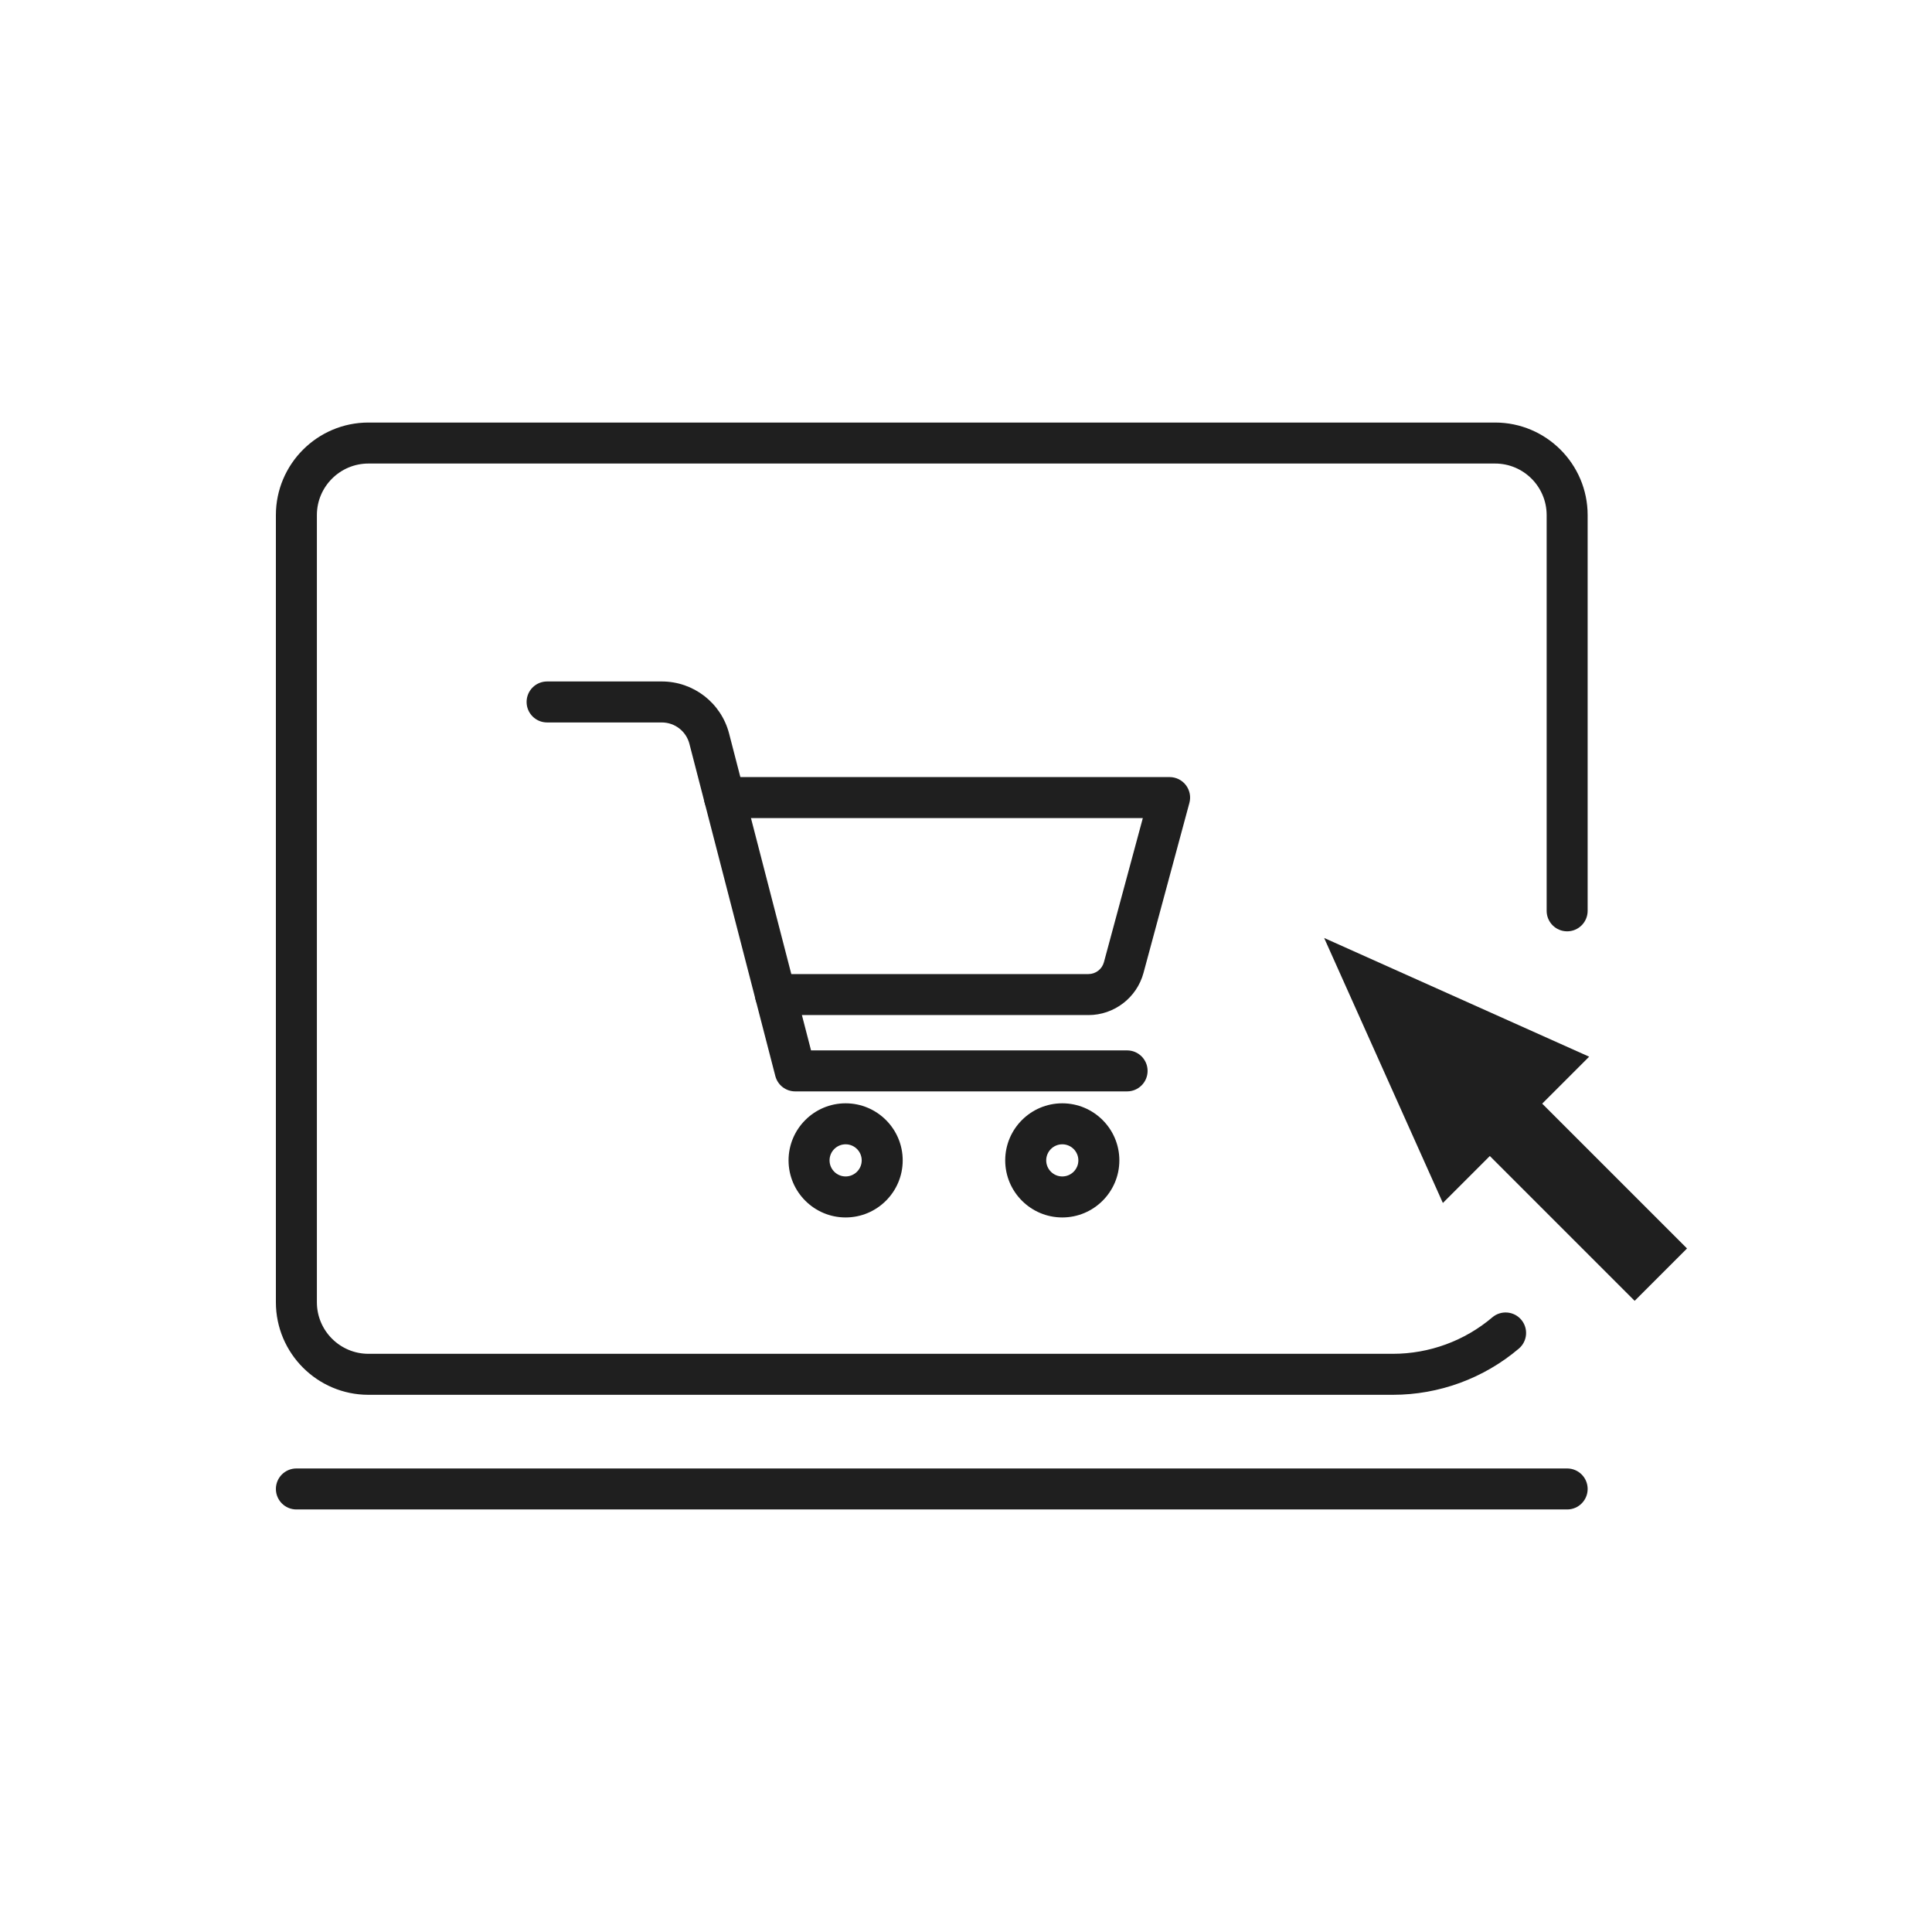 <?xml version="1.0" encoding="UTF-8"?>
<svg id="_レイヤー_1" data-name="レイヤー 1" xmlns="http://www.w3.org/2000/svg" viewBox="0 0 250 250">
  <g>
    <path d="M180.242,180.487H47.675c-6.603,0-11.975-5.372-11.975-11.975v-101.86c0-6.603,5.372-11.975,11.975-11.975h145.791c6.603,0,11.974,5.372,11.974,11.975v51.21c0,1.465-1.187,2.652-2.652,2.652s-2.652-1.187-2.652-2.652v-51.21c0-3.678-2.992-6.67-6.67-6.67H47.675c-3.678,0-6.67,2.992-6.67,6.67v101.86c0,3.678,2.992,6.67,6.67,6.67h132.567c4.711,0,9.281-1.676,12.866-4.72,1.117-.947,2.793-.809,3.738.306.948,1.117.811,2.791-.306,3.739-4.543,3.856-10.332,5.98-16.299,5.98Z" fill="#1f1f1f" stroke-width="0"/>
    <path d="M202.789,195.323H38.353c-1.465,0-2.652-1.187-2.652-2.652s1.187-2.652,2.652-2.652h164.436c1.465,0,2.652,1.187,2.652,2.652s-1.187,2.652-2.652,2.652Z" fill="#1f1f1f" stroke-width="0"/>
  </g>
  <polygon points="205.636 136.735 171.344 121.373 186.707 155.665 192.783 149.589 211.523 168.328 218.3 161.551 199.56 142.812 205.636 136.735" fill="#1f1f1f" stroke-width="0"/>
  <g>
    <path d="M145.846,141.225h-42.951c-1.209,0-2.265-.817-2.568-1.988l-11.117-42.986c-.421-1.629-1.89-2.766-3.573-2.766h-14.843c-1.465,0-2.652-1.187-2.652-2.652s1.187-2.652,2.652-2.652h14.843c4.101,0,7.682,2.773,8.709,6.743l10.603,40.997h40.897c1.465,0,2.652,1.187,2.652,2.652s-1.187,2.652-2.652,2.652Z" fill="#1f1f1f" stroke-width="0"/>
    <path d="M109.424,157.538c-4.072,0-7.385-3.313-7.385-7.385s3.313-7.385,7.385-7.385,7.386,3.313,7.386,7.385-3.313,7.385-7.386,7.385ZM109.424,148.072c-1.147,0-2.08.934-2.08,2.08s.934,2.08,2.08,2.08,2.081-.934,2.081-2.08-.934-2.08-2.081-2.08Z" fill="#1f1f1f" stroke-width="0"/>
    <path d="M137.459,157.538c-4.072,0-7.385-3.313-7.385-7.385s3.313-7.385,7.385-7.385,7.385,3.313,7.385,7.385-3.313,7.385-7.385,7.385ZM137.459,148.072c-1.147,0-2.08.934-2.08,2.08s.934,2.08,2.08,2.08,2.08-.934,2.08-2.08-.934-2.08-2.08-2.08Z" fill="#1f1f1f" stroke-width="0"/>
    <path d="M140.844,131.348h-40.503c-1.465,0-2.652-1.187-2.652-2.652s1.187-2.652,2.652-2.652h40.503c.935,0,1.758-.631,2.002-1.533l5.036-18.654h-54.133c-1.465,0-2.652-1.187-2.652-2.652s1.187-2.652,2.652-2.652h57.597c.825,0,1.604.384,2.106,1.039.502.656.67,1.507.455,2.304l-5.939,21.999c-.868,3.212-3.797,5.455-7.123,5.455Z" fill="#1f1f1f" stroke-width="0"/>
  </g>
</svg>